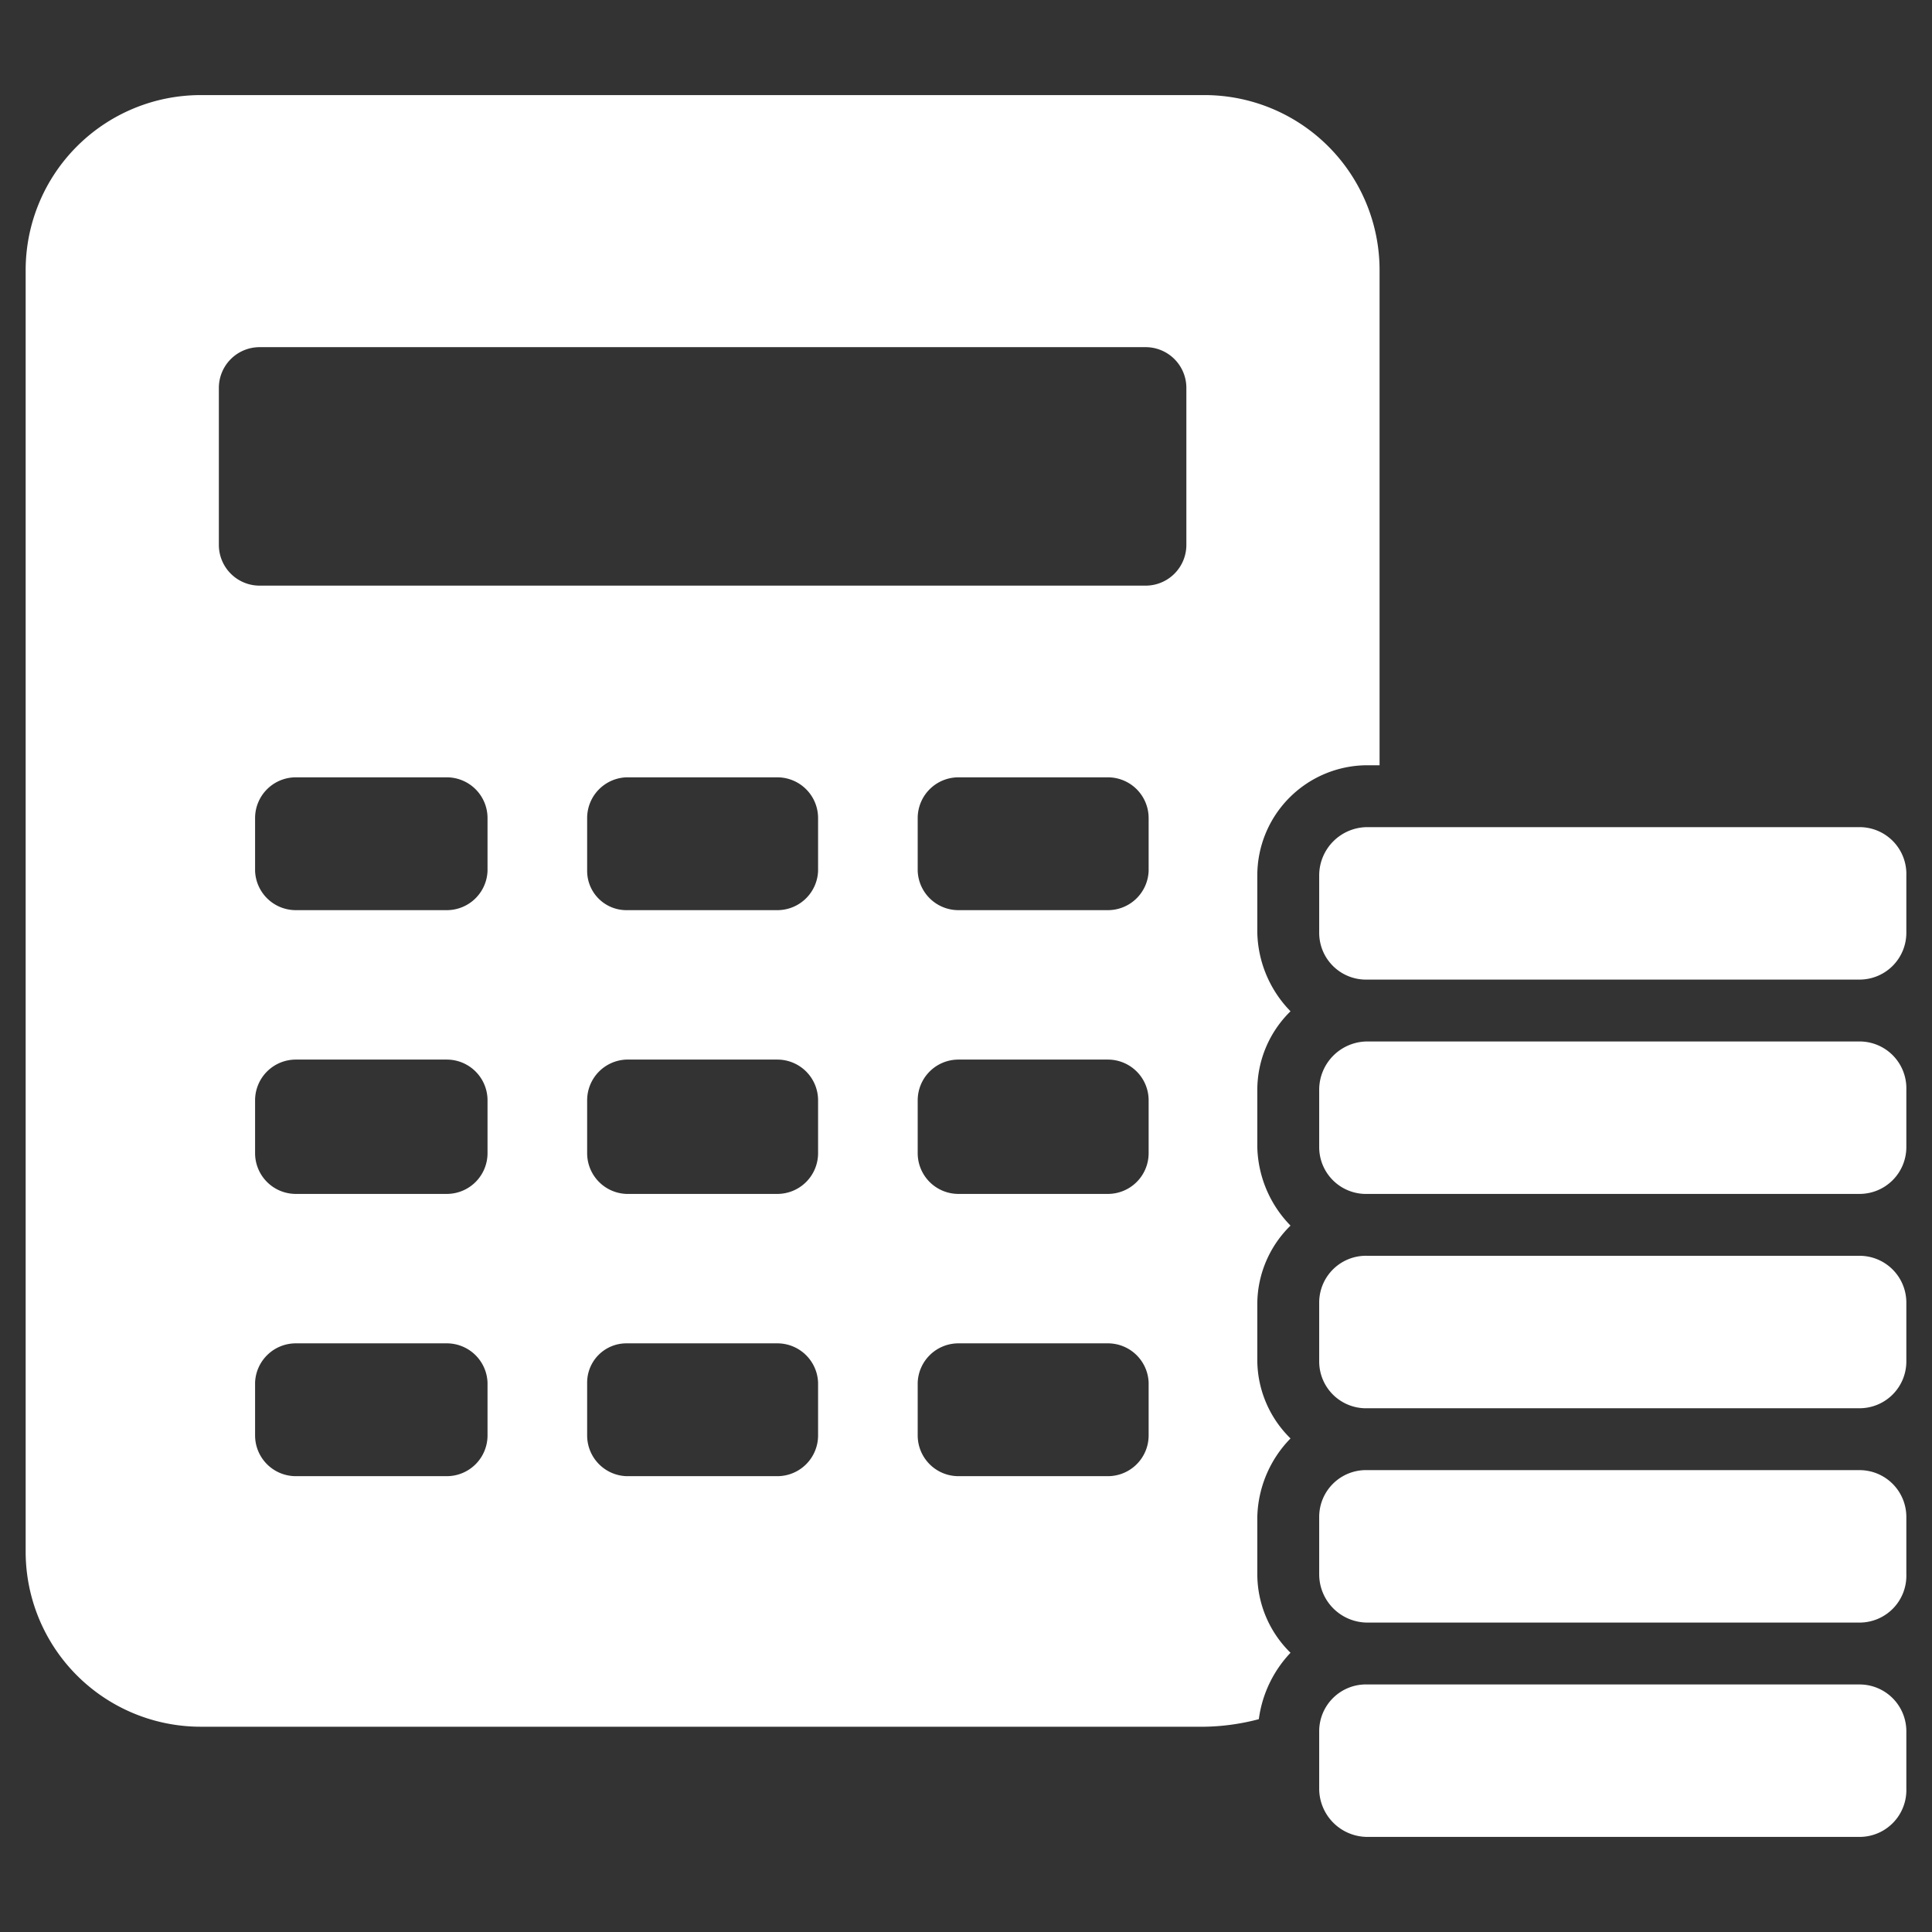<svg xmlns="http://www.w3.org/2000/svg" viewBox="0 0 128 128"><rect x="0" y="0" width="128" height="128" fill="#333333" stroke="none"/><defs><style>.a{fill:#fff;fill-rule:evenodd;}</style></defs><title>cost</title><path class="a" d="M13.3,6.3H79.8A11.6,11.6,0,0,1,91.4,17.9V50.7h-.8A7.3,7.3,0,0,0,83.3,58v3.8A7.7,7.7,0,0,0,85.5,67a7.3,7.3,0,0,0-2.2,5.2V76a7.7,7.7,0,0,0,2.2,5.2,7.3,7.3,0,0,0-2.2,5.1v3.9a7.3,7.3,0,0,0,2.2,5.1,7.7,7.7,0,0,0-2.2,5.2v3.8a7.3,7.3,0,0,0,2.2,5.2,7.9,7.9,0,0,0-2.1,4.4,14.9,14.9,0,0,1-3.6.5H13.3A11.6,11.6,0,0,1,1.7,102.8V17.9A11.6,11.6,0,0,1,13.3,6.3ZM90.6,121.7h32.6a3.1,3.1,0,0,0,3.1-3.2v-3.8a3.1,3.1,0,0,0-3.1-3.1H90.6a3.1,3.1,0,0,0-3.2,3.1v3.8a3.2,3.2,0,0,0,3.2,3.2Zm0-14.2h32.6a3.1,3.1,0,0,0,3.1-3.2v-3.8a3.1,3.1,0,0,0-3.1-3.1H90.6a3.1,3.1,0,0,0-3.2,3.1v3.8a3.2,3.2,0,0,0,3.2,3.2Zm0-28.4h32.6a3.1,3.1,0,0,0,3.1-3.1V72.2a3.1,3.1,0,0,0-3.1-3.2H90.6a3.2,3.2,0,0,0-3.2,3.2V76a3.1,3.1,0,0,0,3.2,3.1Zm0,14.2h32.6a3.1,3.1,0,0,0,3.1-3.1V86.3a3.1,3.1,0,0,0-3.1-3.1H90.6a3.1,3.1,0,0,0-3.2,3.1v3.9a3.1,3.1,0,0,0,3.2,3.1Zm0-28.4h32.6a3.1,3.1,0,0,0,3.1-3.1V58a3.1,3.1,0,0,0-3.1-3.2H90.6A3.2,3.2,0,0,0,87.4,58v3.8a3.1,3.1,0,0,0,3.2,3.1ZM17.2,23a2.7,2.7,0,0,0-2.7,2.7V36.1a2.7,2.7,0,0,0,2.7,2.7H75.9a2.7,2.7,0,0,0,2.7-2.7V25.7A2.7,2.7,0,0,0,75.9,23Zm2.4,28.5a2.7,2.7,0,0,0-2.7,2.7v3.5a2.7,2.7,0,0,0,2.7,2.6h10a2.7,2.7,0,0,0,2.7-2.6V54.2a2.7,2.7,0,0,0-2.7-2.7ZM63.5,89a2.7,2.7,0,0,0-2.7,2.6v3.5a2.7,2.7,0,0,0,2.7,2.7h9.9a2.7,2.7,0,0,0,2.7-2.7V91.6A2.7,2.7,0,0,0,73.4,89Zm-22,0a2.6,2.6,0,0,0-2.6,2.6v3.5a2.7,2.7,0,0,0,2.6,2.7h10a2.7,2.7,0,0,0,2.7-2.7V91.6A2.7,2.7,0,0,0,51.5,89ZM19.6,89a2.7,2.7,0,0,0-2.7,2.6v3.5a2.7,2.7,0,0,0,2.7,2.7h10a2.7,2.7,0,0,0,2.7-2.7V91.6A2.7,2.7,0,0,0,29.6,89ZM63.5,70.2a2.7,2.7,0,0,0-2.7,2.7v3.5a2.7,2.7,0,0,0,2.7,2.7h9.9a2.7,2.7,0,0,0,2.7-2.7V72.9a2.7,2.7,0,0,0-2.7-2.7Zm-22,0a2.7,2.7,0,0,0-2.6,2.7v3.5a2.7,2.7,0,0,0,2.6,2.7h10a2.7,2.7,0,0,0,2.7-2.7V72.9a2.7,2.7,0,0,0-2.7-2.7Zm-21.9,0a2.7,2.7,0,0,0-2.7,2.7v3.5a2.7,2.7,0,0,0,2.7,2.7h10a2.7,2.7,0,0,0,2.7-2.7V72.9a2.7,2.7,0,0,0-2.7-2.7ZM63.5,51.5a2.7,2.7,0,0,0-2.7,2.7v3.5a2.7,2.7,0,0,0,2.7,2.6h9.9a2.7,2.7,0,0,0,2.7-2.6V54.2a2.7,2.7,0,0,0-2.7-2.7Zm-22,0a2.7,2.7,0,0,0-2.6,2.7v3.5a2.6,2.6,0,0,0,2.6,2.6h10a2.7,2.7,0,0,0,2.7-2.6V54.2a2.7,2.7,0,0,0-2.7-2.7Z"/></svg>